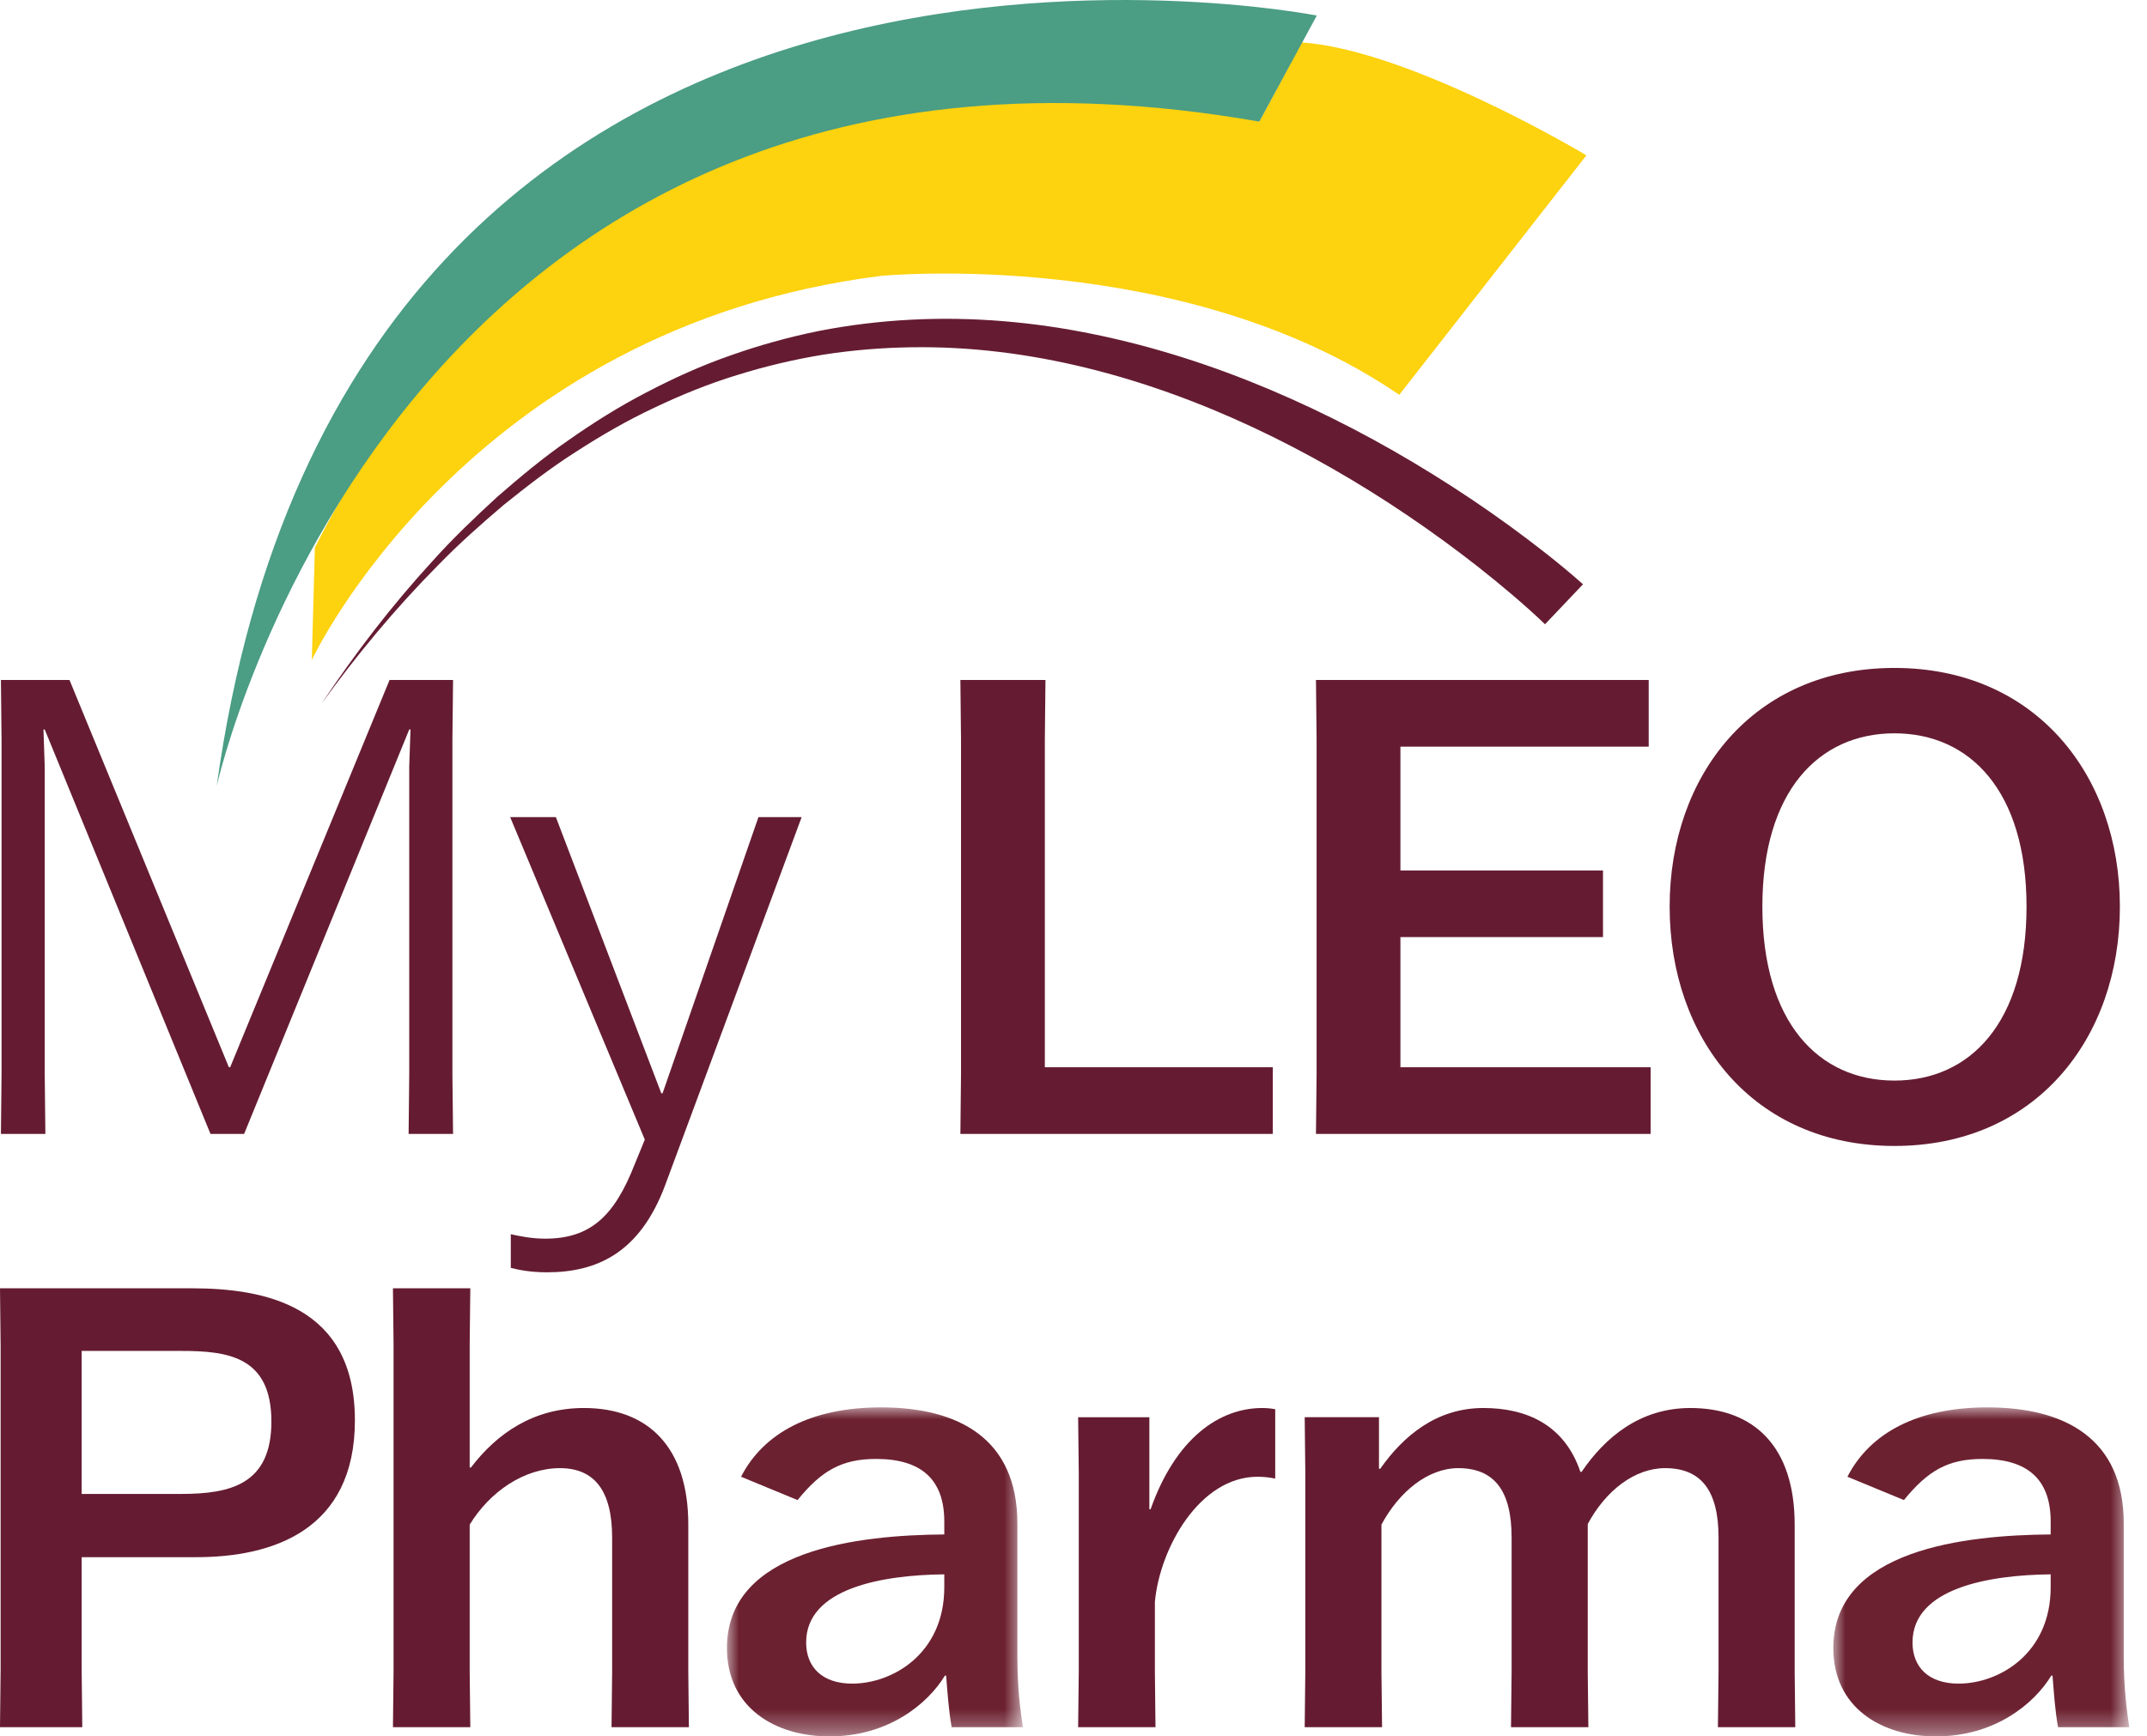 <?xml version="1.0" encoding="UTF-8"?>
<svg class="logo-short" viewBox="0 0 89 72" version="1.1" xmlns="http://www.w3.org/2000/svg" xmlns:xlink="http://www.w3.org/1999/xlink">
    <title>Group 31</title>
    <defs>
        <polygon id="path-1" points="0 0 12.268 0 12.268 13.643 0 13.643"></polygon>
        <polygon id="path-3" points="0 0 12.268 0 12.268 13.643 0 13.643"></polygon>
    </defs>
    <g id="1.0---About" stroke="none" stroke-width="1" fill="none" fill-rule="evenodd">
        <g id="0.0-gate_landingpage_german" transform="translate(-174, -20)">
            <g id="Group-31" transform="translate(174, 20)">
                <path d="M3.385,61.946 L7.509,61.946 C9.57,61.946 11.25,61.539 11.25,58.943 C11.25,56.245 9.443,56.016 7.509,56.016 L3.385,56.016 L3.385,61.946 Z M3.385,64.568 L3.385,69.226 L3.411,71.618 L0,71.618 L0.026,69.226 L0.026,55.812 L0,53.419 L7.941,53.419 C10.97,53.419 14.712,54.132 14.712,58.892 C14.712,63.473 11.275,64.568 8.145,64.568 L3.385,64.568 Z" id="Fill-1" fill="#651C32"></path>
                <path d="M19.47,60.852 L19.521,60.852 C20.59,59.452 22.092,58.383 24.205,58.383 C26.852,58.383 28.532,59.986 28.532,63.219 L28.532,69.327 L28.557,71.618 L25.35,71.618 L25.375,69.327 L25.375,63.753 C25.375,61.844 24.663,60.877 23.212,60.877 C21.736,60.877 20.31,61.844 19.47,63.219 L19.47,69.327 L19.496,71.618 L16.289,71.618 L16.314,69.327 L16.314,55.71 L16.289,53.42 L19.496,53.42 L19.47,55.71 L19.47,60.852 Z" id="Fill-3" fill="#651C32"></path>
                <g id="Group-7" transform="translate(30.134, 58.357)">
                    <mask id="mask-2" fill="white">
                        <use xlink:href="#path-1"></use>
                    </mask>
                    <g id="Clip-6"></g>
                    <path d="M9.01,7.458 L9.01,6.923 C6.414,6.949 3.283,7.509 3.283,9.748 C3.283,10.766 3.945,11.454 5.192,11.454 C6.872,11.454 9.01,10.207 9.01,7.458 L9.01,7.458 Z M0.585,2.876 C1.527,1.043 3.512,0 6.389,0 C9.57,0 12.039,1.273 12.039,4.811 L12.039,10.334 C12.039,11.632 12.166,12.599 12.268,13.261 L9.316,13.261 C9.188,12.548 9.137,11.759 9.087,11.123 L9.036,11.123 C8.323,12.294 6.694,13.643 4.251,13.643 C1.985,13.643 0,12.446 0,9.977 C0,5.88 5.498,5.294 9.01,5.269 L9.01,4.734 C9.01,2.978 8.043,2.138 6.185,2.138 C4.76,2.138 3.92,2.622 2.927,3.843 L0.585,2.876 Z" id="Fill-5" fill="#6C2130" mask="url(#mask-2)"></path>
                </g>
                <path d="M44.718,69.327 L44.718,61.055 L44.692,58.765 L47.645,58.765 L47.645,62.583 L47.695,62.583 C48.739,59.63 50.546,58.383 52.328,58.383 C52.531,58.383 52.735,58.408 52.862,58.434 L52.862,61.31 C52.633,61.259 52.379,61.234 52.124,61.234 C49.732,61.234 48.077,64.186 47.874,66.426 L47.874,69.327 L47.899,71.618 L44.692,71.618 L44.718,69.327 Z" id="Fill-8" fill="#651C32"></path>
                <path d="M62.636,71.618 L62.661,69.327 L62.661,63.753 C62.661,61.819 61.948,60.877 60.447,60.877 C59.2,60.877 58.003,61.844 57.265,63.219 L57.265,69.327 L57.291,71.618 L54.084,71.618 L54.109,69.327 L54.109,61.055 L54.084,58.764 L57.163,58.764 L57.163,60.903 L57.214,60.903 C58.181,59.528 59.556,58.383 61.49,58.383 C63.272,58.383 64.85,59.07 65.512,61.03 L65.563,61.03 C66.53,59.605 67.981,58.383 70.068,58.383 C72.715,58.383 74.395,59.986 74.395,63.219 L74.395,69.327 L74.42,71.618 L71.213,71.618 L71.239,69.327 L71.239,63.753 C71.239,61.819 70.526,60.877 69.024,60.877 C67.752,60.877 66.555,61.819 65.817,63.193 L65.817,69.327 L65.843,71.618 L62.636,71.618 Z" id="Fill-10" fill="#651C32"></path>
                <g id="Group-14" transform="translate(75.997, 58.357)">
                    <mask id="mask-4" fill="white">
                        <use xlink:href="#path-3"></use>
                    </mask>
                    <g id="Clip-13"></g>
                    <path d="M9.01,7.458 L9.01,6.923 C6.414,6.949 3.283,7.509 3.283,9.748 C3.283,10.766 3.945,11.454 5.192,11.454 C6.872,11.454 9.01,10.207 9.01,7.458 L9.01,7.458 Z M0.585,2.876 C1.527,1.043 3.512,0 6.388,0 C9.57,0 12.039,1.273 12.039,4.811 L12.039,10.334 C12.039,11.632 12.166,12.599 12.268,13.261 L9.315,13.261 C9.188,12.548 9.137,11.759 9.087,11.123 L9.036,11.123 C8.323,12.294 6.694,13.643 4.251,13.643 C1.985,13.643 0,12.446 0,9.977 C0,5.88 5.498,5.294 9.01,5.269 L9.01,4.734 C9.01,2.978 8.043,2.138 6.185,2.138 C4.76,2.138 3.92,2.622 2.927,3.843 L0.585,2.876 Z" id="Fill-12" fill="#6C2130" mask="url(#mask-4)"></path>
                </g>
                <polygon id="Fill-15" fill="#651C32" points="0.064 44.543 0.064 30.67 0.038 28.196 2.881 28.196 9.488 44.253 9.541 44.253 16.148 28.196 18.781 28.196 18.754 30.67 18.754 44.543 18.781 47.017 16.938 47.017 16.964 44.543 16.964 31.776 17.017 30.249 16.964 30.249 10.12 47.017 8.725 47.017 1.854 30.249 1.802 30.249 1.854 31.776 1.854 44.543 1.881 47.017 0.038 47.017"></polygon>
                <path d="M23.043,33.882 L27.413,45.333 L27.466,45.333 L31.44,33.882 L33.231,33.882 L27.571,49.149 C26.518,51.966 24.728,52.756 22.675,52.756 C21.964,52.756 21.49,52.651 21.174,52.572 L21.174,51.176 C21.517,51.255 22.043,51.361 22.596,51.361 C24.465,51.361 25.465,50.439 26.308,48.281 L26.729,47.254 L21.148,33.882 L23.043,33.882 Z" id="Fill-17" fill="#651C32"></path>
                <polygon id="Fill-19" fill="#651C32" points="39.811 47.017 39.837 44.543 39.837 30.67 39.811 28.196 43.338 28.196 43.312 30.67 43.312 44.253 52.762 44.253 52.762 47.017"></polygon>
                <polygon id="Fill-21" fill="#651C32" points="66.449 38.857 58.052 38.857 58.052 44.253 68.423 44.253 68.423 47.017 54.551 47.017 54.577 44.543 54.577 30.67 54.551 28.196 68.344 28.196 68.344 30.96 58.052 30.96 58.052 36.093 66.449 36.093"></polygon>
                <path d="M84.006,37.593 C84.006,32.802 81.663,30.407 78.531,30.407 C75.398,30.407 73.056,32.802 73.056,37.593 C73.056,42.411 75.398,44.806 78.531,44.806 C81.663,44.806 84.006,42.411 84.006,37.593 M69.212,37.593 C69.212,32.171 72.66,27.696 78.531,27.696 C84.401,27.696 87.876,32.171 87.876,37.593 C87.876,43.042 84.401,47.517 78.531,47.517 C72.66,47.517 69.212,43.042 69.212,37.593" id="Fill-23" fill="#651C32"></path>
                <path d="M58.004,16.371 L65.762,6.441 C65.762,6.441 58.5,2.083 53.964,1.758 L52.203,5.042 C52.203,5.042 25.417,-1.765 13.053,22.703 L12.925,27.365 C12.925,27.365 19.37,13.577 36.545,11.437 C36.545,11.437 49.038,10.237 58.004,16.371" id="Fill-25" fill="#FDD20E"></path>
                <path d="M8.983,32.597 C8.983,32.597 16.458,-1.203 52.203,5.042 L54.586,0.645 C54.586,0.645 14.506,-7.301 8.983,32.597" id="Fill-27" fill="#4B9D84"></path>
                <path d="M64.046,25.885 C63.642,25.493 63.17,25.076 62.713,24.685 C62.25,24.289 61.777,23.903 61.297,23.524 C60.335,22.768 59.344,22.046 58.329,21.36 C56.298,19.987 54.165,18.761 51.947,17.722 C47.519,15.653 42.682,14.32 37.776,14.4 C36.553,14.418 35.33,14.518 34.119,14.708 C32.91,14.905 31.714,15.19 30.541,15.556 C29.365,15.916 28.222,16.382 27.109,16.913 C25.992,17.438 24.919,18.057 23.881,18.73 C22.834,19.393 21.853,20.155 20.885,20.933 C19.939,21.737 19.006,22.563 18.14,23.458 C16.386,25.228 14.788,27.156 13.325,29.183 C14.71,27.102 16.236,25.109 17.933,23.261 C18.77,22.327 19.679,21.459 20.606,20.608 C21.554,19.784 22.52,18.973 23.56,18.257 C24.591,17.531 25.664,16.857 26.788,16.275 C27.909,15.687 29.067,15.161 30.268,14.743 C31.465,14.319 32.694,13.976 33.943,13.724 C35.194,13.478 36.463,13.325 37.738,13.258 C40.287,13.122 42.854,13.346 45.354,13.862 C47.856,14.374 50.295,15.164 52.643,16.155 C54.991,17.148 57.253,18.336 59.416,19.681 C60.498,20.353 61.557,21.064 62.589,21.815 C63.105,22.19 63.615,22.576 64.118,22.973 C64.626,23.376 65.107,23.767 65.62,24.227 L64.046,25.885 Z" id="Fill-29" fill="#651C32"></path>
            </g>
        </g>
    </g>
</svg>